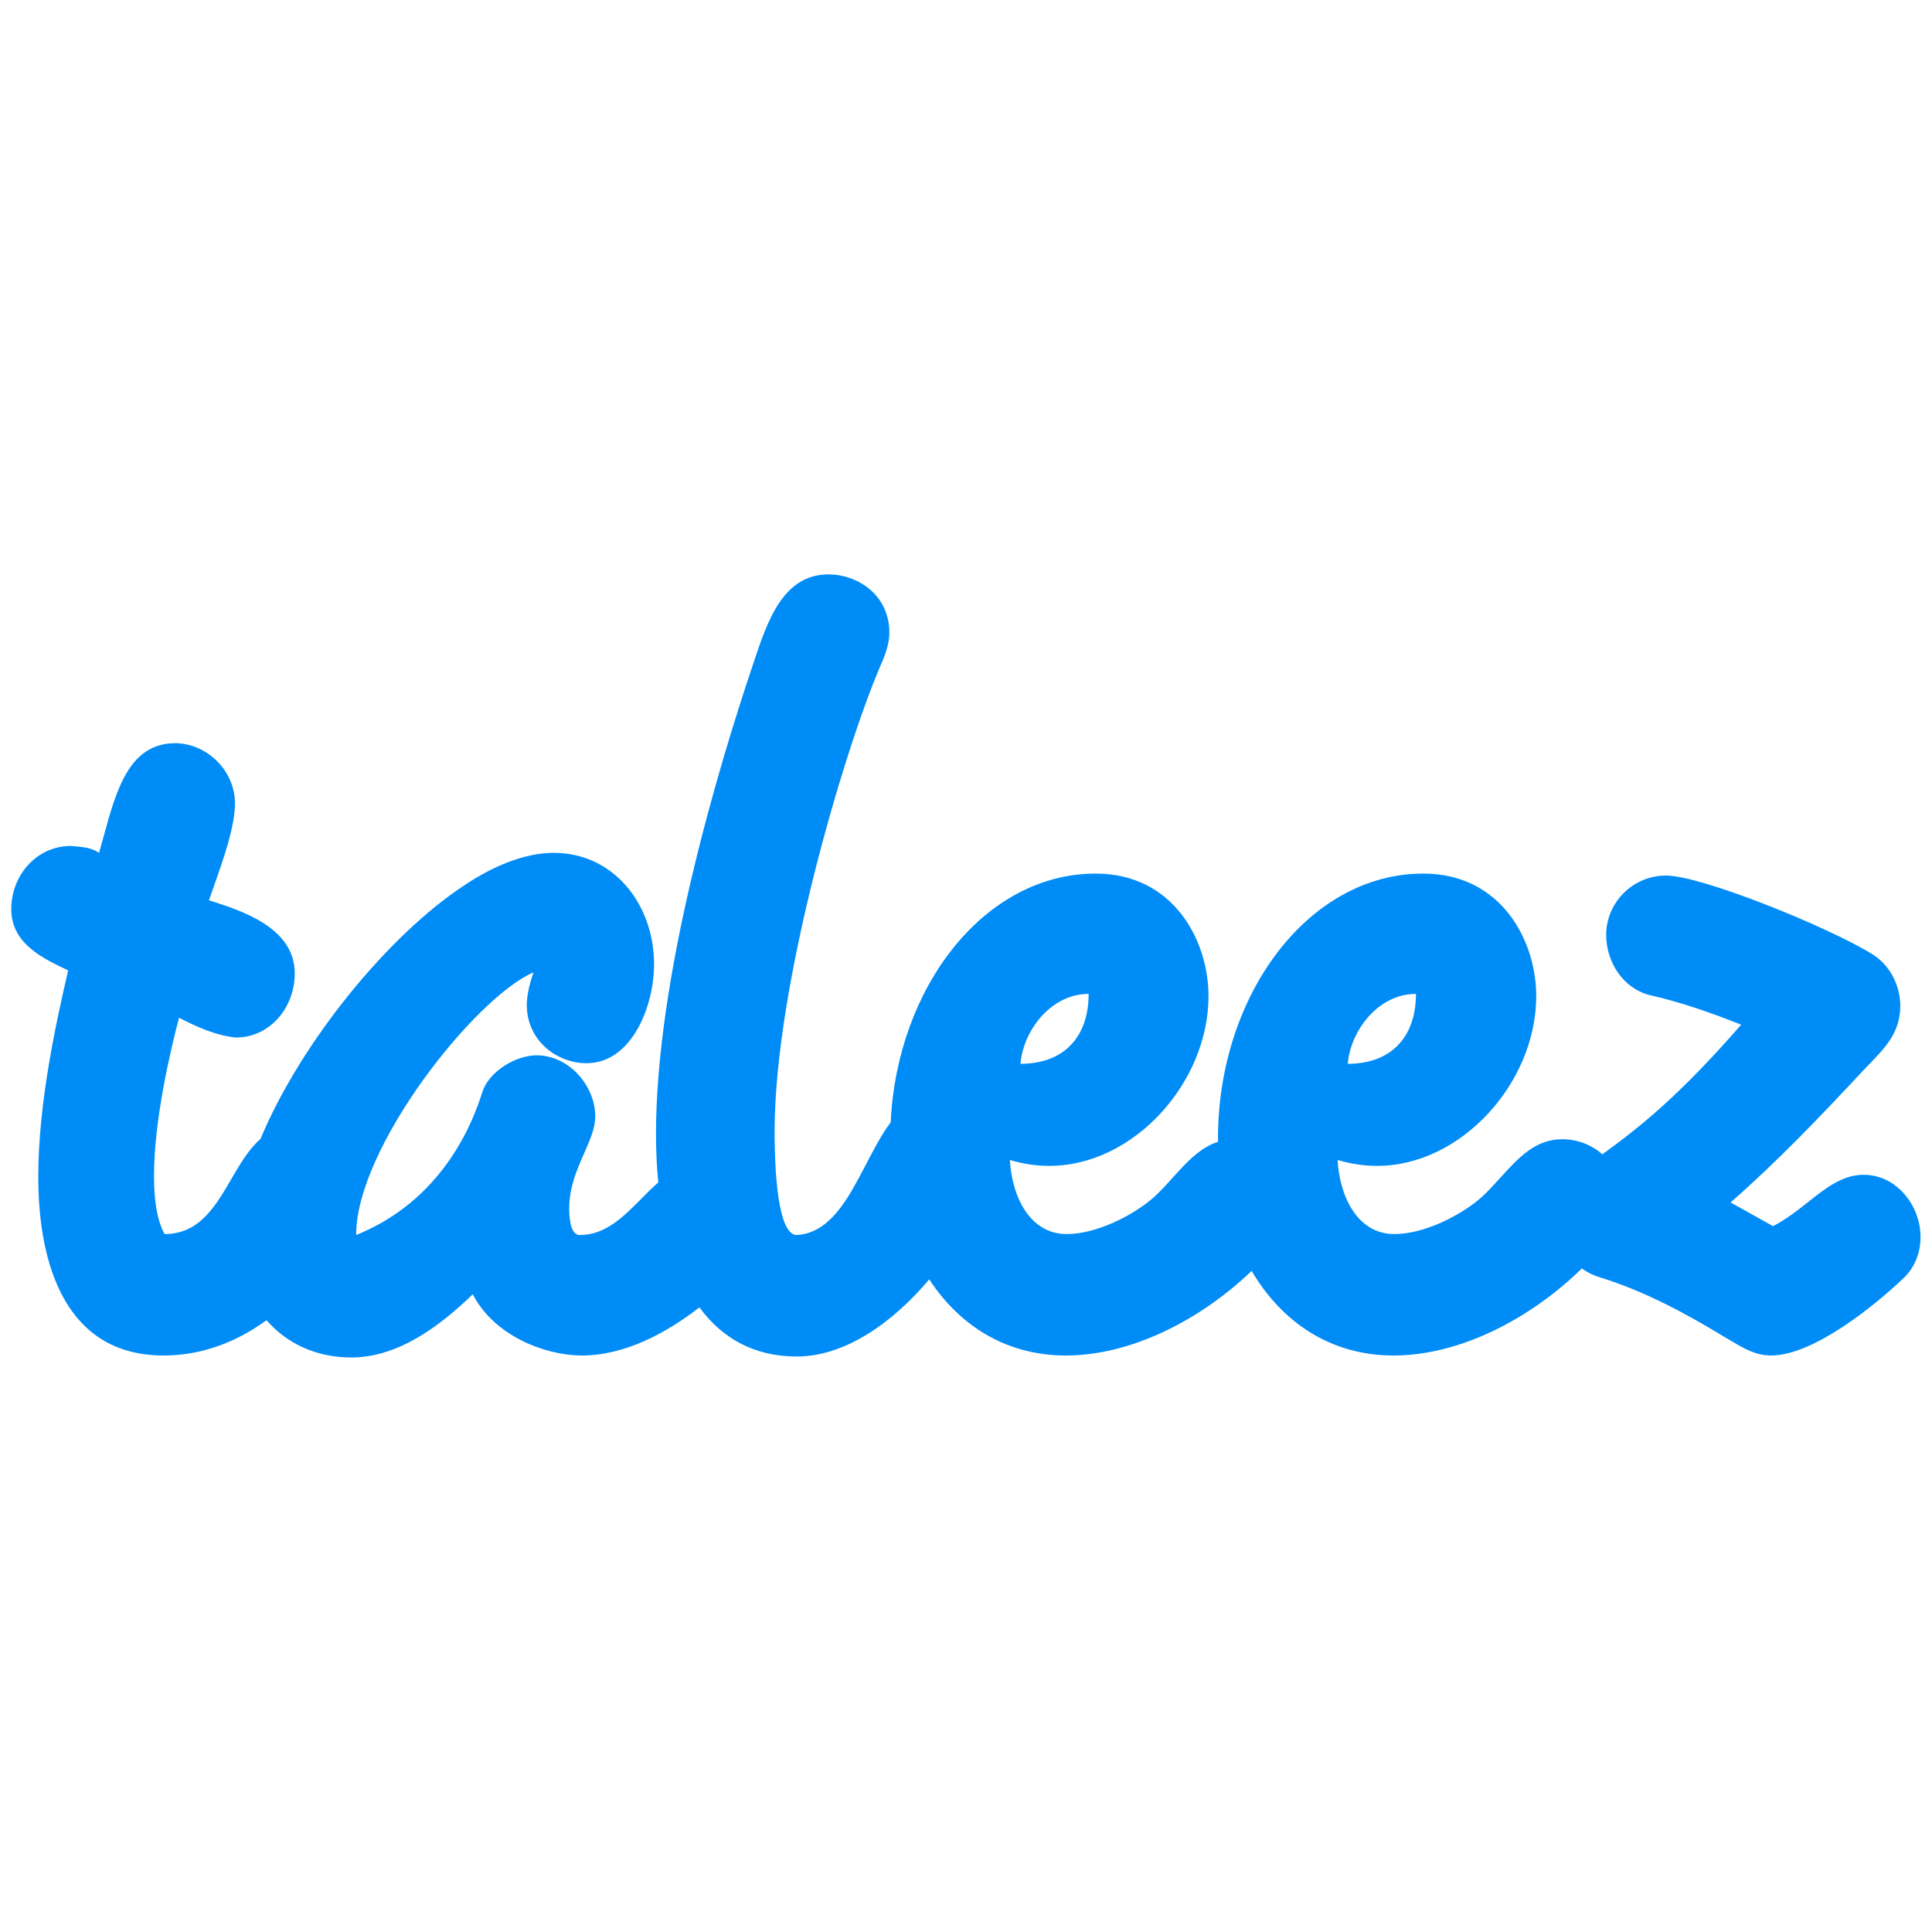 <svg width="48" height="48" viewBox="0 0 48 48" fill="none" xmlns="http://www.w3.org/2000/svg">
<path d="M20.586 14.27C21.281 14.27 22.096 14.761 22.096 15.718C22.096 15.988 22 16.257 21.88 16.527C20.97 18.637 19.245 24.477 19.245 28.108L19.246 28.299C19.252 28.959 19.306 30.684 19.796 30.684C20.509 30.642 20.942 30 21.328 29.285L21.518 28.924C21.713 28.55 21.906 28.179 22.129 27.884C22.288 24.523 24.456 21.704 27.223 21.704C29.139 21.704 30.025 23.348 30.025 24.747C30.025 26.906 28.157 28.966 26.073 28.966C25.737 28.966 25.426 28.918 25.09 28.819C25.138 29.703 25.569 30.66 26.504 30.66C27.246 30.66 28.157 30.193 28.66 29.752C28.829 29.598 28.985 29.426 29.139 29.255L29.285 29.095C29.577 28.778 29.877 28.49 30.262 28.367L30.261 28.279C30.261 24.747 32.489 21.704 35.364 21.704C37.281 21.704 38.167 23.348 38.167 24.747C38.167 26.906 36.298 28.966 34.214 28.966C33.879 28.966 33.567 28.918 33.232 28.819C33.28 29.703 33.711 30.66 34.645 30.66C35.388 30.66 36.298 30.193 36.801 29.752C36.971 29.598 37.126 29.425 37.281 29.255C37.717 28.773 38.141 28.304 38.814 28.304C39.184 28.304 39.538 28.438 39.81 28.679C40.713 28.021 41.692 27.258 43.259 25.458C42.517 25.164 41.75 24.894 40.983 24.722C40.313 24.55 39.905 23.888 39.905 23.225C39.905 22.44 40.552 21.753 41.391 21.753C42.277 21.753 45.415 23.029 46.493 23.692C46.949 23.961 47.212 24.477 47.212 24.992C47.212 25.644 46.842 26.026 46.45 26.43L46.352 26.532L46.254 26.636C45.224 27.74 44.146 28.868 42.996 29.874L44.05 30.463C44.374 30.297 44.654 30.076 44.922 29.864C45.367 29.512 45.778 29.187 46.302 29.187C47.116 29.187 47.715 29.948 47.715 30.733C47.715 31.126 47.572 31.494 47.284 31.764C46.589 32.426 45.056 33.677 44.002 33.677C43.626 33.677 43.34 33.509 43.019 33.319C42.972 33.292 42.925 33.264 42.876 33.236C41.87 32.622 40.864 32.083 39.762 31.739C39.591 31.689 39.437 31.613 39.3 31.515C38.043 32.745 36.294 33.677 34.621 33.677C33.046 33.677 31.838 32.837 31.097 31.575C29.845 32.775 28.125 33.677 26.48 33.677C24.994 33.677 23.835 32.93 23.087 31.786C22.162 32.882 20.979 33.702 19.796 33.702C18.726 33.702 17.934 33.24 17.377 32.482C16.55 33.121 15.524 33.677 14.454 33.677C13.543 33.677 12.274 33.187 11.746 32.156C10.908 32.966 9.878 33.726 8.728 33.726C7.861 33.726 7.126 33.382 6.622 32.8C5.891 33.334 5.023 33.677 4.065 33.677C1.646 33.677 0.951 31.445 0.951 29.236C0.951 27.372 1.406 25.36 1.693 24.109L1.681 24.103C1.06 23.809 0.28 23.441 0.28 22.587C0.28 21.753 0.903 21.017 1.765 21.017C1.798 21.02 1.83 21.023 1.862 21.026L1.863 21.026L1.865 21.026L1.866 21.026L1.989 21.038C2.152 21.056 2.312 21.088 2.46 21.189C2.502 21.046 2.542 20.898 2.583 20.751C2.89 19.633 3.21 18.465 4.353 18.465C5.119 18.465 5.838 19.128 5.838 19.962C5.838 20.536 5.55 21.35 5.302 22.052C5.263 22.16 5.226 22.265 5.191 22.367L5.23 22.379C6.002 22.626 7.323 23.048 7.323 24.182C7.323 25.041 6.7 25.777 5.862 25.777C5.359 25.728 4.88 25.507 4.448 25.286C4.233 26.096 3.826 27.838 3.826 29.212C3.826 29.801 3.897 30.316 4.089 30.66C4.952 30.66 5.352 29.971 5.747 29.293C5.965 28.92 6.18 28.549 6.471 28.298C7.481 25.88 9.656 23.23 11.531 21.999C12.226 21.532 13.016 21.189 13.759 21.189C15.244 21.189 16.25 22.465 16.25 23.961C16.25 24.992 15.699 26.415 14.573 26.415C13.831 26.415 13.088 25.851 13.088 24.967C13.088 24.599 13.256 24.158 13.256 24.158C11.818 24.771 8.848 28.5 8.848 30.684C10.668 29.948 11.579 28.427 11.986 27.126C12.154 26.611 12.825 26.219 13.328 26.219C14.142 26.219 14.789 26.979 14.789 27.74C14.789 28.026 14.658 28.323 14.514 28.65C14.338 29.05 14.142 29.495 14.142 30.021C14.142 30.144 14.142 30.684 14.406 30.684C15.041 30.684 15.489 30.231 15.929 29.787C16.07 29.644 16.21 29.503 16.355 29.377C16.317 28.99 16.298 28.59 16.298 28.181C16.298 24.28 17.807 19.177 18.718 16.478L18.733 16.433C19.065 15.437 19.453 14.27 20.586 14.27ZM27.047 24.693C26.108 24.693 25.422 25.607 25.353 26.43C26.429 26.43 27.047 25.767 27.047 24.693ZM35.179 24.693C34.24 24.693 33.553 25.607 33.485 26.43C34.561 26.43 35.179 25.767 35.179 24.693Z" fill="#008CF7"/>
</svg>
